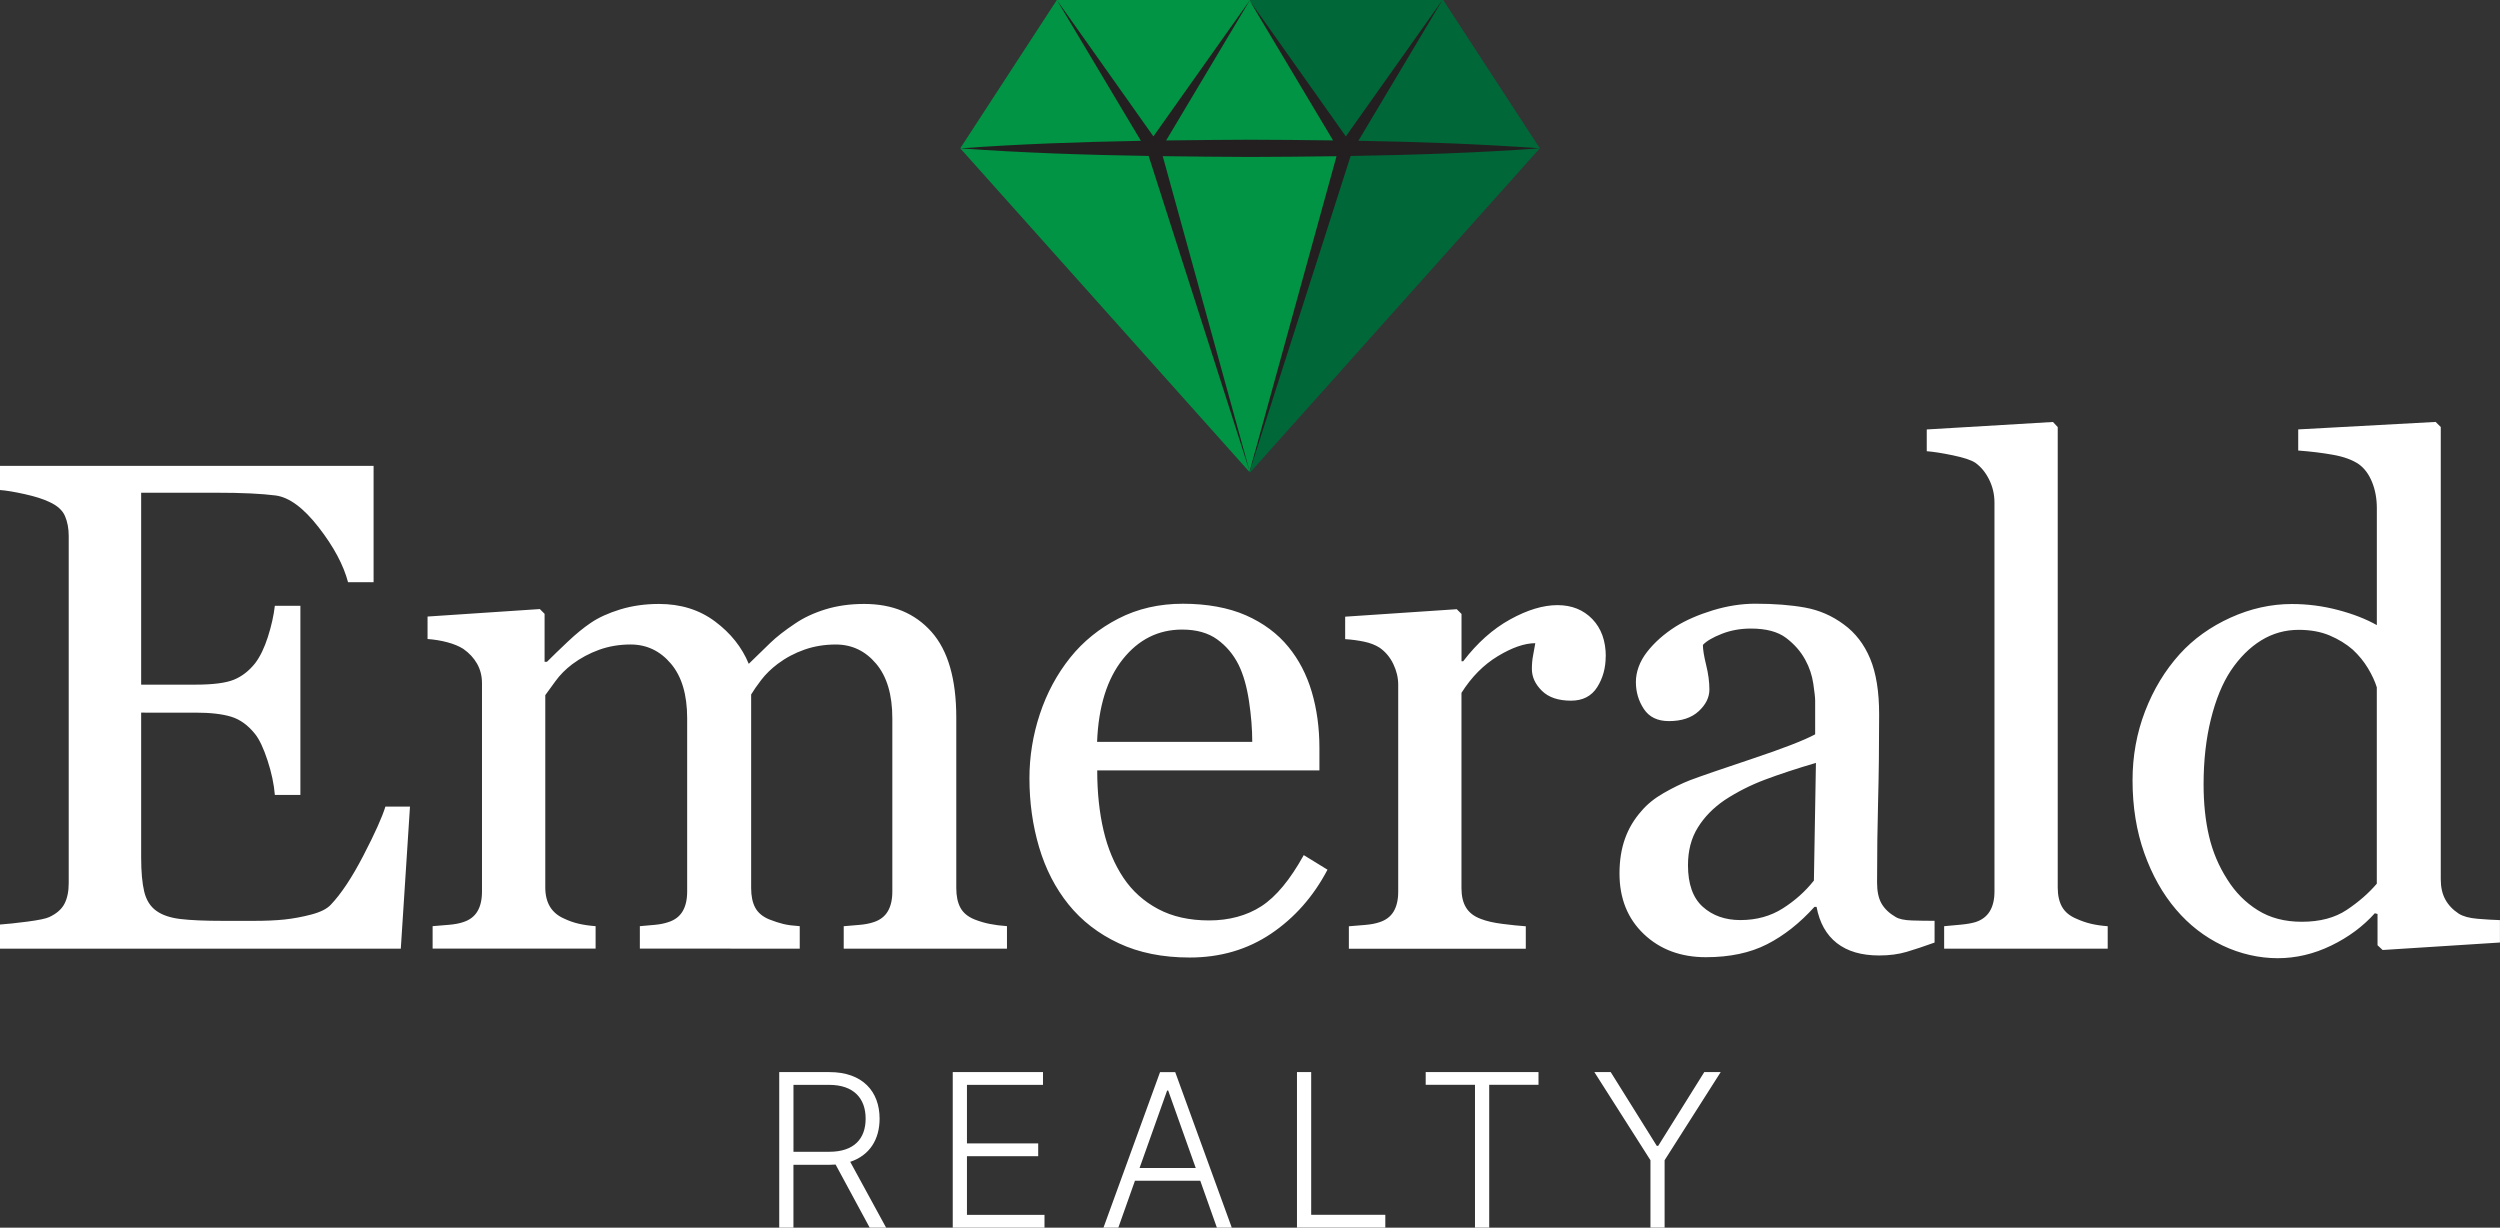 <?xml version="1.0" encoding="utf-8"?>
<!-- Copyright © 2022 Labify Limited  -->
<svg version="1.1" xmlns="http://www.w3.org/2000/svg" xmlns:xlink="http://www.w3.org/1999/xlink"
	 viewBox="0 0 109.948 53.992" style="enable-background:new 0 0 109.948 53.992;" xml:space="preserve">
<rect x="0" y="0" width="109.948" height="53.992" fill="#333333" stroke="none"/>
<style type="text/css">
	.st0{fill:#FFFFFF;}
	.st1{fill:#019444;}
	.st2{fill:#006738;}
	.st3{fill:#231F20;}
</style>
<path class="st0" d="M18.031,35.467l-0.404,6.255H0V40.66c0.299-0.02,0.698-0.062,1.197-0.127c0.499-0.065,0.822-0.132,0.972-0.202
	c0.319-0.15,0.542-0.344,0.666-0.584c0.124-0.24,0.187-0.543,0.187-0.913V23.57c0-0.329-0.055-0.621-0.164-0.875
	c-0.109-0.255-0.34-0.461-0.689-0.62c-0.27-0.129-0.631-0.244-1.085-0.344C0.631,21.63,0.269,21.571,0,21.551v-1.062h16.43v5.117
	h-1.123c-0.2-0.758-0.631-1.564-1.294-2.417s-1.294-1.32-1.893-1.399c-0.309-0.039-0.678-0.07-1.108-0.09
	c-0.429-0.02-0.918-0.03-1.467-0.03H6.208v8.44h2.394c0.768,0,1.329-0.073,1.684-0.217c0.354-0.144,0.666-0.387,0.935-0.725
	c0.22-0.29,0.406-0.675,0.561-1.159c0.155-0.484,0.256-0.941,0.306-1.368h1.123v8.32h-1.123c-0.039-0.479-0.147-0.985-0.322-1.519
	c-0.175-0.534-0.357-0.921-0.546-1.159c-0.309-0.388-0.661-0.643-1.054-0.763c-0.394-0.12-0.915-0.179-1.564-0.179H6.208v6.364
	c0,0.637,0.046,1.141,0.135,1.51c0.09,0.369,0.264,0.648,0.523,0.836c0.259,0.19,0.613,0.311,1.062,0.366
	c0.449,0.055,1.088,0.082,1.915,0.082h1.302c0.539,0,0.992-0.02,1.362-0.059c0.379-0.04,0.771-0.112,1.174-0.217
	c0.404-0.105,0.69-0.247,0.86-0.426c0.458-0.479,0.941-1.204,1.444-2.177c0.504-0.972,0.825-1.688,0.965-2.147h1.077L18.031,35.467z
	 M44.288,41.722h-7.182v-0.988c0.229-0.02,0.461-0.039,0.696-0.059c0.234-0.02,0.441-0.059,0.62-0.12
	c0.279-0.09,0.487-0.247,0.62-0.472c0.135-0.225,0.202-0.516,0.202-0.875v-7.616c0-1.038-0.237-1.839-0.712-2.402
	c-0.473-0.563-1.065-0.845-1.773-0.845c-0.488,0-0.948,0.074-1.376,0.224c-0.429,0.15-0.824,0.36-1.182,0.628
	c-0.29,0.22-0.531,0.457-0.725,0.71c-0.194,0.255-0.341,0.467-0.441,0.636v8.514c0,0.349,0.059,0.636,0.179,0.86
	c0.12,0.224,0.325,0.396,0.613,0.516c0.229,0.09,0.437,0.158,0.62,0.202c0.184,0.046,0.426,0.077,0.725,0.097v0.988H28.14v-0.988
	c0.229-0.02,0.451-0.04,0.666-0.059c0.214-0.02,0.411-0.059,0.592-0.12c0.279-0.09,0.487-0.247,0.621-0.472
	c0.135-0.225,0.202-0.516,0.202-0.875v-7.616c0-1.038-0.237-1.839-0.713-2.401c-0.475-0.563-1.068-0.845-1.776-0.845
	c-0.49,0-0.95,0.077-1.381,0.232c-0.429,0.155-0.825,0.367-1.185,0.636c-0.29,0.22-0.535,0.466-0.734,0.74
	c-0.2,0.275-0.35,0.481-0.451,0.62v8.455c0,0.34,0.07,0.623,0.209,0.853c0.14,0.229,0.349,0.403,0.628,0.523
	c0.209,0.1,0.423,0.174,0.643,0.224c0.22,0.05,0.464,0.085,0.733,0.105v0.988h-7.168v-0.988c0.229-0.02,0.466-0.04,0.712-0.059
	c0.244-0.02,0.457-0.059,0.636-0.12c0.279-0.09,0.487-0.246,0.621-0.47c0.135-0.225,0.202-0.516,0.202-0.874v-9.162
	c0-0.319-0.073-0.605-0.217-0.859c-0.144-0.253-0.347-0.47-0.605-0.651c-0.19-0.12-0.425-0.217-0.704-0.291
	c-0.279-0.074-0.569-0.121-0.868-0.143v-0.988l4.938-0.329l0.209,0.209v2.11h0.105c0.249-0.249,0.554-0.543,0.913-0.883
	c0.36-0.34,0.693-0.613,1.003-0.822c0.349-0.24,0.786-0.438,1.309-0.599c0.523-0.159,1.089-0.24,1.699-0.24
	c0.957,0,1.781,0.256,2.468,0.771c0.689,0.514,1.182,1.135,1.482,1.863c0.358-0.349,0.675-0.655,0.948-0.921
	c0.273-0.264,0.634-0.546,1.083-0.845c0.378-0.26,0.824-0.469,1.337-0.628c0.513-0.159,1.083-0.24,1.71-0.24
	c1.246,0,2.232,0.41,2.958,1.227c0.727,0.818,1.091,2.075,1.091,3.771v7.497c0,0.349,0.059,0.636,0.179,0.86
	c0.12,0.225,0.323,0.396,0.613,0.516c0.229,0.09,0.457,0.158,0.681,0.202c0.225,0.045,0.476,0.077,0.756,0.097v0.988H44.288z
	 M58.381,38.251c-0.619,1.177-1.447,2.115-2.483,2.813c-1.038,0.698-2.23,1.047-3.576,1.047c-1.188,0-2.227-0.209-3.121-0.628
	c-0.894-0.419-1.629-0.988-2.207-1.705c-0.578-0.718-1.01-1.556-1.294-2.514c-0.284-0.957-0.426-1.971-0.426-3.037
	c0-0.957,0.152-1.898,0.457-2.82c0.305-0.922,0.751-1.754,1.34-2.491c0.569-0.708,1.274-1.279,2.118-1.713
	c0.844-0.434,1.789-0.651,2.835-0.651c1.047,0,1.999,0.17,2.769,0.508c0.768,0.34,1.391,0.802,1.871,1.391
	c0.458,0.558,0.801,1.217,1.026,1.975c0.224,0.759,0.337,1.581,0.337,2.468v0.988h-9.772c0,0.969,0.093,1.849,0.278,2.64
	s0.476,1.485,0.875,2.084c0.388,0.58,0.898,1.038,1.526,1.372c0.628,0.335,1.376,0.502,2.244,0.502c0.868,0,1.654-0.208,2.297-0.625
	c0.643-0.416,1.264-1.165,1.863-2.248l1.047,0.643L58.381,38.251z M55.073,32.624c0-0.557-0.047-1.153-0.143-1.79
	c-0.096-0.637-0.247-1.168-0.457-1.596c-0.229-0.457-0.543-0.83-0.942-1.118c-0.399-0.288-0.913-0.432-1.541-0.432
	c-1.047,0-1.918,0.435-2.611,1.305c-0.693,0.871-1.069,2.081-1.13,3.634h6.824V32.624z M70.617,28.868
	c0,0.508-0.124,0.96-0.375,1.355c-0.249,0.394-0.634,0.592-1.151,0.592c-0.558,0-0.985-0.144-1.279-0.434
	c-0.294-0.29-0.441-0.608-0.441-0.957c0-0.22,0.017-0.419,0.053-0.599c0.035-0.179,0.067-0.359,0.097-0.538
	c-0.469,0-1.018,0.19-1.646,0.569c-0.628,0.379-1.162,0.918-1.601,1.616v8.59c0,0.349,0.067,0.634,0.202,0.853
	c0.135,0.22,0.346,0.384,0.636,0.493c0.249,0.1,0.57,0.174,0.965,0.224c0.394,0.05,0.736,0.085,1.026,0.105v0.988h-7.781v-0.988
	c0.229-0.02,0.466-0.039,0.711-0.059c0.244-0.02,0.457-0.059,0.636-0.12c0.279-0.09,0.487-0.246,0.621-0.47
	c0.135-0.225,0.202-0.516,0.202-0.874v-9.102c0-0.31-0.073-0.613-0.217-0.912c-0.144-0.299-0.347-0.539-0.605-0.718
	c-0.19-0.12-0.414-0.206-0.674-0.261s-0.539-0.093-0.837-0.112v-0.988l4.908-0.329l0.209,0.209v2.08h0.074
	c0.619-0.809,1.306-1.421,2.065-1.84c0.758-0.419,1.452-0.628,2.08-0.628c0.628,0,1.139,0.205,1.534,0.613
	c0.394,0.41,0.592,0.957,0.592,1.646L70.617,28.868z M85.084,41.452c-0.469,0.17-0.88,0.306-1.235,0.411
	c-0.354,0.105-0.756,0.158-1.205,0.158c-0.778,0-1.399-0.182-1.863-0.546c-0.464-0.364-0.76-0.895-0.891-1.593h-0.09
	c-0.649,0.718-1.344,1.267-2.088,1.646c-0.743,0.379-1.638,0.569-2.687,0.569c-1.107,0-2.018-0.34-2.731-1.018
	c-0.713-0.678-1.07-1.566-1.07-2.664c0-0.569,0.08-1.077,0.24-1.526c0.159-0.449,0.399-0.853,0.718-1.212
	c0.249-0.299,0.578-0.566,0.988-0.801c0.41-0.234,0.794-0.422,1.152-0.561c0.449-0.17,1.359-0.484,2.731-0.942
	c1.371-0.458,2.297-0.818,2.776-1.077v-1.481c0-0.129-0.027-0.379-0.082-0.748c-0.055-0.369-0.171-0.717-0.352-1.047
	c-0.2-0.369-0.481-0.69-0.845-0.965c-0.364-0.275-0.88-0.411-1.549-0.411c-0.46,0-0.886,0.077-1.279,0.232
	c-0.395,0.155-0.671,0.317-0.83,0.487c0,0.2,0.047,0.493,0.143,0.883s0.143,0.748,0.143,1.077c0,0.349-0.158,0.669-0.472,0.957
	c-0.314,0.29-0.751,0.434-1.309,0.434c-0.499,0-0.866-0.177-1.1-0.531c-0.235-0.354-0.352-0.751-0.352-1.189
	c0-0.438,0.162-0.898,0.487-1.317c0.325-0.419,0.746-0.793,1.264-1.123c0.449-0.279,0.992-0.516,1.631-0.712
	c0.639-0.194,1.262-0.291,1.871-0.291c0.837,0,1.569,0.058,2.192,0.171c0.623,0.115,1.189,0.361,1.698,0.74
	c0.508,0.369,0.895,0.871,1.159,1.503c0.264,0.634,0.396,1.449,0.396,2.447c0,1.426-0.015,2.691-0.045,3.793
	c-0.03,1.103-0.046,2.307-0.046,3.614c0,0.388,0.067,0.698,0.202,0.929c0.135,0.229,0.341,0.423,0.62,0.584
	c0.15,0.09,0.387,0.139,0.712,0.15c0.325,0.011,0.655,0.015,0.995,0.015v0.957L85.084,41.452z M79.863,33.551
	c-0.848,0.25-1.591,0.495-2.23,0.734c-0.639,0.24-1.232,0.54-1.781,0.9c-0.499,0.34-0.894,0.743-1.182,1.208
	c-0.29,0.464-0.434,1.018-0.434,1.657c0,0.83,0.217,1.44,0.651,1.83s0.985,0.584,1.654,0.584c0.708,0,1.332-0.173,1.871-0.517
	c0.539-0.344,0.992-0.752,1.362-1.221L79.863,33.551L79.863,33.551z M92.699,41.721h-7.197v-0.988
	c0.229-0.02,0.473-0.043,0.733-0.067c0.259-0.024,0.473-0.062,0.643-0.112c0.279-0.09,0.489-0.247,0.628-0.472
	c0.139-0.225,0.209-0.516,0.209-0.875V22.106c0-0.36-0.077-0.696-0.232-1.01c-0.155-0.314-0.356-0.561-0.607-0.742
	c-0.179-0.12-0.508-0.229-0.988-0.329c-0.479-0.1-0.863-0.159-1.151-0.181v-0.957l5.551-0.329l0.209,0.225v20.246
	c0,0.349,0.065,0.636,0.194,0.86c0.129,0.224,0.338,0.396,0.628,0.516c0.22,0.1,0.437,0.174,0.651,0.224s0.457,0.085,0.725,0.105
	v0.988H92.699z M109.948,41.451l-5.161,0.329l-0.225-0.209v-1.376l-0.12-0.03c-0.519,0.578-1.157,1.053-1.92,1.422
	c-0.762,0.369-1.546,0.554-2.353,0.554c-0.808,0-1.646-0.187-2.429-0.561c-0.783-0.375-1.462-0.9-2.039-1.579
	c-0.589-0.689-1.053-1.516-1.397-2.483c-0.344-0.968-0.516-2.034-0.516-3.203c0-1.068,0.184-2.08,0.552-3.037
	c0.369-0.957,0.877-1.796,1.525-2.514c0.607-0.669,1.352-1.201,2.233-1.601c0.881-0.399,1.781-0.599,2.697-0.599
	c0.687,0,1.362,0.088,2.025,0.262c0.663,0.174,1.232,0.396,1.712,0.666v-5.143c0-0.42-0.07-0.802-0.21-1.147
	c-0.139-0.344-0.333-0.607-0.584-0.787c-0.279-0.19-0.655-0.328-1.13-0.413c-0.473-0.085-0.986-0.147-1.534-0.188v-0.929
	l6.044-0.329l0.225,0.224v19.892c0,0.349,0.067,0.646,0.202,0.89c0.135,0.244,0.33,0.451,0.591,0.621
	c0.19,0.12,0.465,0.194,0.823,0.224s0.688,0.05,0.987,0.059v0.988L109.948,41.451z M104.53,38.862v-8.634
	c-0.08-0.26-0.209-0.539-0.388-0.838c-0.179-0.299-0.404-0.573-0.672-0.822c-0.288-0.249-0.627-0.457-1.015-0.621
	c-0.389-0.164-0.841-0.247-1.359-0.247c-0.598,0-1.149,0.155-1.651,0.464c-0.502,0.309-0.948,0.753-1.337,1.332
	c-0.369,0.558-0.66,1.27-0.874,2.132c-0.214,0.863-0.322,1.817-0.322,2.866c0,0.837,0.079,1.599,0.24,2.282
	c0.159,0.683,0.428,1.32,0.807,1.908c0.349,0.558,0.793,1.007,1.337,1.347c0.543,0.34,1.188,0.508,1.935,0.508
	c0.796,0,1.456-0.174,1.978-0.523c0.523-0.349,0.963-0.733,1.321-1.152V38.862z"/>
<path class="st0" d="M34.273,47.15h2.207c1.453,0,2.204,0.851,2.204,2.048c0,0.915-0.441,1.617-1.292,1.898l1.579,2.896h-0.722
	l-1.5-2.776c-0.083,0.006-0.17,0.011-0.261,0.011h-1.593v2.766H34.27v-6.84L34.273,47.15z M36.474,50.654
	c1.073,0,1.596-0.561,1.596-1.456c0-0.895-0.525-1.487-1.607-1.487h-1.567v2.943h1.576H36.474z M41.901,47.15h3.969v0.561h-3.344
	v2.576h3.133v0.561h-3.133v2.582h3.41v0.561h-4.035v-6.84V47.15z M48.53,53.991l2.488-6.84h0.667l2.488,6.84h-0.655l-0.731-2.062
	h-2.873l-0.731,2.062h-0.655H48.53z M52.588,51.368l-1.212-3.407h-0.047l-1.212,3.407H52.588z M57.04,47.148h0.625v6.279h3.26v0.561
	H57.04V47.148z M62.701,47.148h4.961v0.561h-2.168v6.279h-0.625V47.71h-2.168V47.148L62.701,47.148z M70.837,47.148l2.028,3.247
	h0.061l2.028-3.247h0.722l-2.468,3.878v2.963h-0.622v-2.963l-2.468-3.878h0.722H70.837z"/>
<path class="st1" d="M54.975,0h-8.496l-4.248,6.523L54.95,20.757l4.239-14.233L54.975,0z"/>
<path class="st2" d="M67.719,6.523L63.471,0h-8.496l4.215,6.523l-4.239,14.233l0.024,0.027L67.719,6.523z"/>
<path class="st3" d="M54.959,20.729L59.4,6.86c2.787-0.046,5.592-0.138,8.318-0.337c-2.617-0.191-5.304-0.285-7.977-0.332L63.437,0
	l-4.248,5.999l-4.23-5.974L54.975,0l-0.017,0.023L54.941,0l0.015,0.024l-4.23,5.974L46.479,0l3.697,6.193
	c-2.664,0.049-5.342,0.141-7.945,0.331c2.717,0.197,5.51,0.29,8.285,0.335l4.442,13.871l-0.015,0.055l0.017-0.052l0.017,0.052
	l-0.015-0.055H54.959z M58.629,6.175c-1.226-0.017-2.447-0.026-3.655-0.03c-1.218,0.006-2.45,0.015-3.688,0.032l3.671-6.149
	l3.67,6.147H58.629z M51.136,6.868c1.288,0.018,2.57,0.029,3.838,0.035c1.256-0.005,2.529-0.015,3.805-0.033l-3.821,13.856
	L51.136,6.868L51.136,6.868z"/>
</svg>
